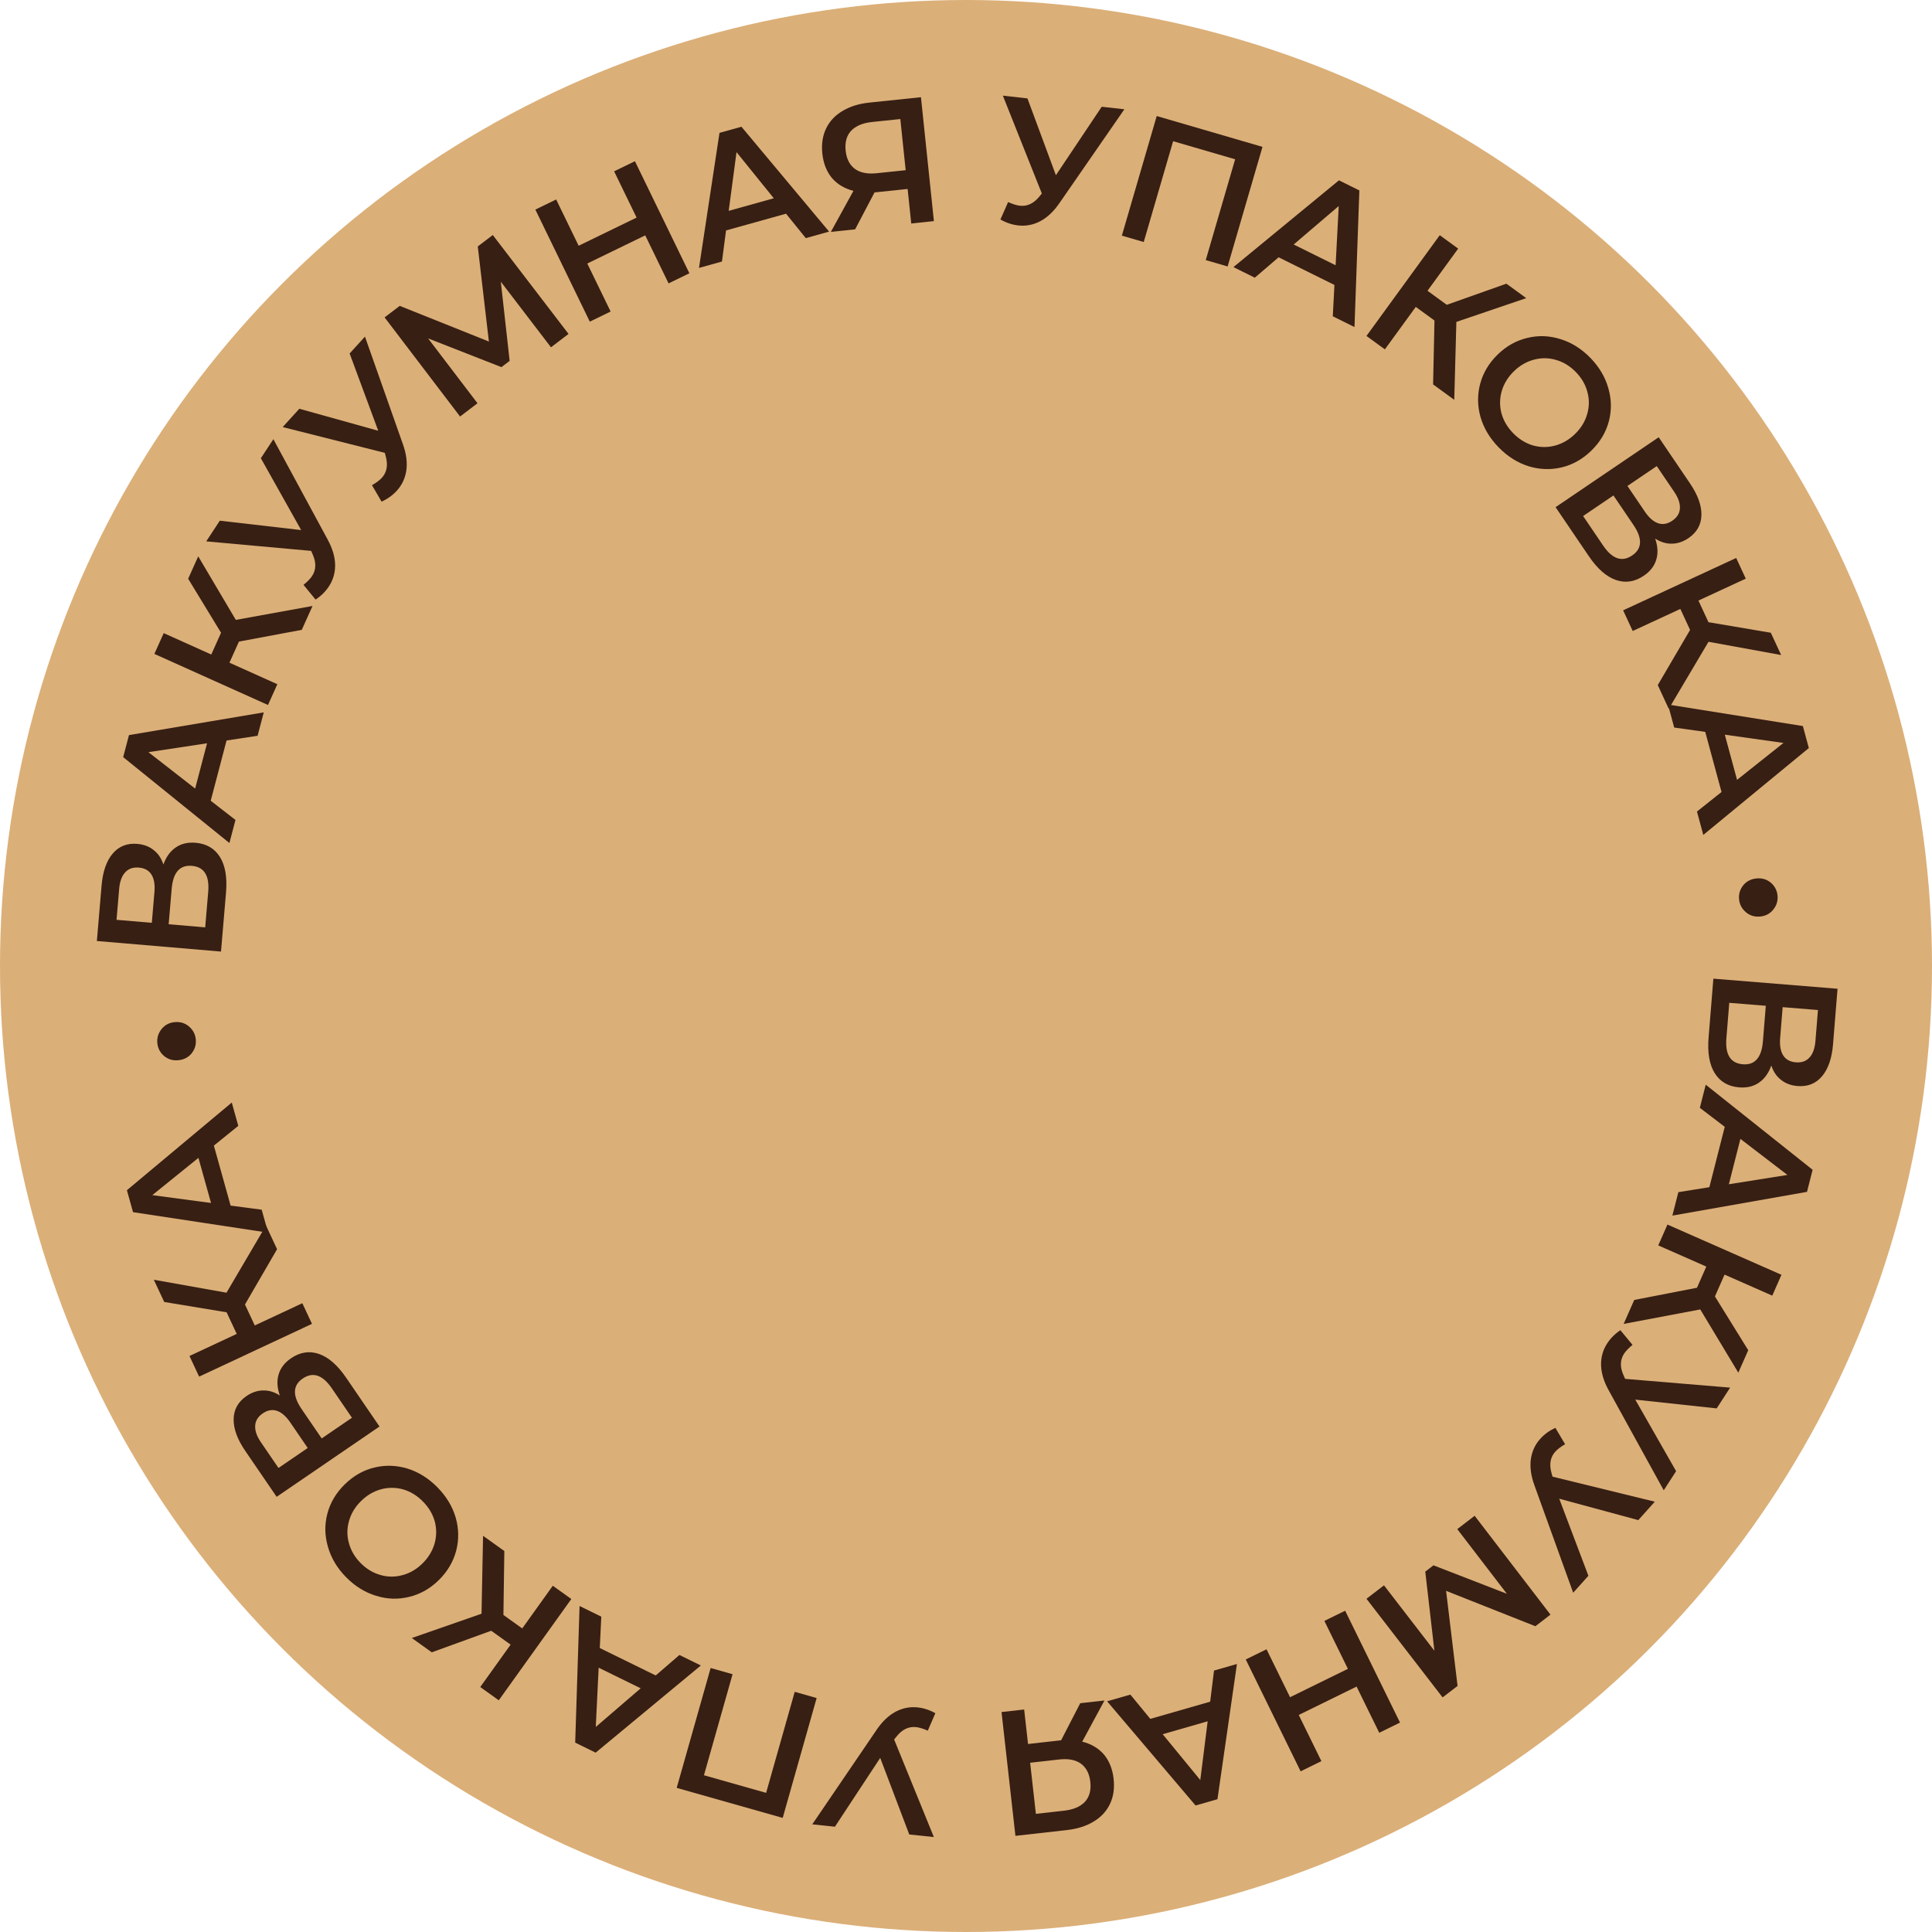 <?xml version="1.0" encoding="UTF-8"?> <svg xmlns="http://www.w3.org/2000/svg" width="825" height="825" viewBox="0 0 825 825" fill="none"> <circle cx="412.5" cy="412.5" r="412.5" fill="#DBAF78"></circle> <path d="M756.384 454.994C755.201 458.303 753.426 460.752 751.061 462.339C748.746 463.93 745.947 464.592 742.664 464.326C738.018 463.949 734.547 461.939 732.25 458.296C729.953 454.653 729.069 449.574 729.598 443.059L731.64 417.91L784.665 422.214L782.741 445.924C782.257 451.883 780.693 456.433 778.049 459.573C775.405 462.714 771.911 464.108 767.568 463.755C764.791 463.53 762.447 462.653 760.538 461.126C758.624 459.649 757.24 457.605 756.384 454.994ZM761.229 430.072L760.159 443.252C759.9 446.434 760.335 448.909 761.462 450.678C762.589 452.447 764.39 453.432 766.865 453.633C769.339 453.834 771.276 453.152 772.673 451.588C774.122 450.028 774.975 447.658 775.233 444.476L776.303 431.295L761.229 430.072ZM737.198 443.371C736.632 450.34 738.975 454.038 744.227 454.464C749.378 454.882 752.237 451.607 752.803 444.638L754.032 429.488L738.428 428.221L737.198 443.371Z" fill="#371F13"></path> <path d="M729.934 506.954L736.501 481.177L725.864 473.056L728.378 463.187L774.022 499.52L771.62 508.947L714.138 519.086L716.689 509.07L729.934 506.954ZM738.253 505.701L763.265 501.721L743.187 486.331L738.253 505.701Z" fill="#371F13"></path> <path d="M724.641 549.893L728.625 540.852L708.109 531.811L712.032 522.909L760.715 544.362L756.792 553.264L736.415 544.284L732.308 553.603L746.525 576.562L742.296 586.159L726.044 559.148L693.337 565.332L697.842 555.109L724.641 549.893Z" fill="#371F13"></path> <path d="M710.447 636.385L686.934 593.668C684.844 589.902 683.76 586.306 683.684 582.878C683.623 579.52 684.487 576.458 686.275 573.692C687.706 571.48 689.591 569.591 691.93 568.027L697.119 574.278C695.438 575.665 694.226 576.933 693.483 578.082C691.75 580.762 691.702 583.869 693.339 587.401L693.97 588.805L738.798 592.541L733.062 601.412L698.289 597.661L715.729 628.216L710.447 636.385Z" fill="#371F13"></path> <path d="M671.78 680.126L655.231 634.259C653.754 630.214 653.246 626.492 653.706 623.094C654.171 619.768 655.502 616.879 657.701 614.427C659.459 612.465 661.616 610.894 664.171 609.714L668.319 616.7C666.442 617.807 665.047 618.87 664.134 619.888C662.003 622.265 661.471 625.326 662.536 629.071L662.94 630.556L706.633 641.25L699.582 649.116L665.822 639.979L678.274 672.883L671.78 680.126Z" fill="#371F13"></path> <path d="M590.988 676.97L612.514 704.902L608.617 671.107L612.115 668.424L643.47 680.576L622.282 652.96L629.699 647.27L662.082 689.478L655.63 694.428L617.508 679.325L622.406 719.919L616.015 724.822L583.511 682.707L590.988 676.97Z" fill="#371F13"></path> <path d="M555.389 756.388L531.963 708.623L540.834 704.272L550.873 724.743L575.575 712.628L565.535 692.158L574.405 687.807L597.832 735.572L588.961 739.922L579.289 720.202L554.588 732.317L564.26 752.037L555.389 756.388Z" fill="#371F13"></path> <path d="M491.203 733.992L516.769 726.646L518.409 713.365L528.197 710.553L519.879 768.295L510.53 770.981L472.756 726.483L482.69 723.628L491.203 733.992ZM496.485 740.54L512.549 760.121L515.696 735.02L496.485 740.54Z" fill="#371F13"></path> <path d="M433.604 783.942L427.67 731.074L437.337 729.989L438.99 744.717L452.056 743.25L453.114 743.131L461.279 727.302L471.626 726.14L462.128 743.725C465.956 744.672 469.041 746.493 471.383 749.187C473.68 751.937 475.063 755.402 475.533 759.581C475.985 763.609 475.468 767.185 473.984 770.309C472.499 773.433 470.18 775.936 467.026 777.82C463.878 779.754 460.064 780.972 455.582 781.475L433.604 783.942ZM454.348 773.201C458.376 772.749 461.368 771.47 463.324 769.364C465.229 767.264 465.981 764.426 465.58 760.851C465.19 757.377 463.856 754.799 461.576 753.118C459.303 751.486 456.202 750.891 452.275 751.332L439.889 752.722L442.339 774.549L454.348 773.201Z" fill="#371F13"></path> <path d="M346.848 779.03L374.289 738.723C376.699 735.154 379.416 732.56 382.438 730.94C385.404 729.365 388.525 728.748 391.801 729.09C394.421 729.364 396.958 730.19 399.412 731.567L396.188 739.024C394.191 738.153 392.511 737.647 391.151 737.505C387.976 737.173 385.185 738.537 382.776 741.597L381.811 742.795L398.778 784.455L388.271 783.357L375.87 750.656L356.524 780.041L346.848 779.03Z" fill="#371F13"></path> <path d="M288.964 763.457L303.462 712.271L312.821 714.922L300.602 758.064L327.146 765.583L339.365 722.44L348.725 725.091L334.227 776.277L288.964 763.457Z" fill="#371F13"></path> <path d="M256.119 703.739L280.001 715.453L290.131 706.708L299.274 711.192L254.354 748.415L245.62 744.131L247.484 685.791L256.764 690.343L256.119 703.739ZM255.639 712.138L254.406 737.436L273.585 720.94L255.639 712.138Z" fill="#371F13"></path> <path d="M214.968 689.619L223 695.373L236.055 677.146L243.964 682.811L212.984 726.06L205.076 720.395L218.043 702.292L209.764 696.362L184.378 705.569L175.852 699.462L205.621 689.094L206.275 655.814L215.358 662.32L214.968 689.619Z" fill="#371F13"></path> <path d="M186.772 635.096C190.578 638.957 193.18 643.257 194.578 647.997C195.941 652.772 196.014 657.502 194.798 662.186C193.545 666.906 191.079 671.08 187.398 674.708C183.717 678.336 179.526 680.724 174.824 681.872C170.086 683.055 165.358 682.914 160.639 681.446C155.885 680.014 151.605 677.368 147.799 673.507C143.994 669.645 141.41 665.327 140.047 660.552C138.648 655.813 138.557 651.101 139.774 646.416C140.99 641.732 143.456 637.558 147.173 633.895C150.89 630.231 155.1 627.826 159.801 626.678C164.503 625.529 169.231 625.671 173.986 627.103C178.705 628.57 182.967 631.235 186.772 635.096ZM180.601 641.178C178.112 638.652 175.312 636.929 172.202 636.011C169.055 635.128 165.902 635.106 162.744 635.942C159.549 636.815 156.688 638.496 154.162 640.986C151.636 643.475 149.932 646.293 149.049 649.44C148.13 652.622 148.107 655.774 148.98 658.898C149.817 662.056 151.48 664.899 153.97 667.425C156.459 669.951 159.277 671.655 162.424 672.538C165.534 673.456 168.687 673.479 171.882 672.607C175.041 671.77 177.883 670.107 180.409 667.617C182.935 665.128 184.658 662.292 185.577 659.11C186.459 655.963 186.482 652.811 185.645 649.652C184.772 646.528 183.091 643.704 180.601 641.178Z" fill="#371F13"></path> <path d="M119.485 595.898C118.322 592.581 118.161 589.562 119 586.84C119.798 584.146 121.556 581.87 124.275 580.011C128.123 577.381 132.086 576.759 136.164 578.145C140.241 579.531 144.124 582.921 147.813 588.317L162.053 609.147L118.134 639.17L104.709 619.532C101.335 614.597 99.688 610.077 99.766 605.972C99.845 601.868 101.683 598.586 105.28 596.127C107.58 594.554 109.953 593.761 112.398 593.746C114.815 593.69 117.177 594.407 119.485 595.898ZM131.404 618.315L123.941 607.398C122.139 604.763 120.244 603.113 118.255 602.448C116.265 601.782 114.246 602.15 112.196 603.551C110.147 604.952 109.071 606.7 108.969 608.795C108.825 610.919 109.654 613.298 111.455 615.934L118.918 626.85L131.404 618.315ZM141.71 592.857C137.764 587.085 133.616 585.686 129.266 588.659C125 591.576 124.84 595.92 128.786 601.693L137.364 614.241L150.288 605.405L141.71 592.857Z" fill="#371F13"></path> <path d="M104.608 557.044L108.793 565.994L129.102 556.497L133.223 565.309L85.031 587.844L80.911 579.032L101.082 569.599L96.768 560.374L70.126 555.969L65.683 546.468L96.716 552.009L113.585 523.314L118.317 533.434L104.608 557.044Z" fill="#371F13"></path> <path d="M91.324 489.198L98.476 514.818L111.745 516.559L114.483 526.368L56.805 517.613L54.189 508.243L98.973 470.808L101.752 480.763L91.324 489.198ZM84.736 494.429L65.034 510.345L90.11 513.681L84.736 494.429Z" fill="#371F13"></path> <path d="M83.604 443.874C83.81 446.094 83.206 448.084 81.792 449.844C80.373 451.553 78.478 452.517 76.107 452.737C73.786 452.953 71.772 452.351 70.062 450.932C68.349 449.463 67.389 447.618 67.183 445.399C66.977 443.179 67.581 441.189 68.995 439.43C70.409 437.67 72.276 436.683 74.597 436.467C76.968 436.247 79.011 436.872 80.724 438.341C82.438 439.81 83.398 441.655 83.604 443.874Z" fill="#371F13"></path> <path d="M69.77 369.157C70.966 365.852 72.75 363.41 75.122 361.832C77.443 360.25 80.244 359.598 83.526 359.877C88.17 360.272 91.634 362.296 93.917 365.948C96.199 369.6 97.064 374.682 96.51 381.194L94.371 406.335L41.363 401.827L43.379 378.124C43.886 372.167 45.467 367.624 48.123 364.493C50.779 361.363 54.278 359.983 58.62 360.352C61.396 360.588 63.736 361.474 65.64 363.009C67.548 364.493 68.924 366.542 69.77 369.157ZM64.829 394.06L65.95 380.883C66.221 377.703 65.796 375.226 64.675 373.452C63.555 371.679 61.758 370.687 59.284 370.477C56.81 370.266 54.872 370.941 53.468 372.499C52.014 374.054 51.151 376.421 50.881 379.602L49.76 392.778L64.829 394.06ZM88.911 380.853C89.504 373.886 87.175 370.179 81.925 369.733C76.775 369.295 73.904 372.559 73.312 379.526L72.023 394.672L87.623 395.998L88.911 380.853Z" fill="#371F13"></path> <path d="M96.741 316.208L89.979 341.934L100.553 350.136L97.964 359.986L52.598 323.307L55.072 313.899L112.629 304.197L110.001 314.193L96.741 316.208ZM88.413 317.398L63.371 321.188L83.332 336.73L88.413 317.398Z" fill="#371F13"></path> <path d="M102.032 273.97L97.981 282.981L118.429 292.175L114.44 301.047L65.918 279.232L69.908 270.359L90.217 279.49L94.393 270.202L80.348 247.138L84.648 237.573L100.698 264.704L133.45 258.764L128.869 268.954L102.032 273.97Z" fill="#371F13"></path> <path d="M116.733 187.54L139.932 230.429C141.995 234.209 143.052 237.814 143.103 241.242C143.14 244.601 142.254 247.656 140.445 250.408C138.998 252.61 137.1 254.485 134.749 256.032L129.606 249.743C131.297 248.369 132.518 247.11 133.27 245.966C135.023 243.299 135.093 240.193 133.482 236.648L132.861 235.24L88.062 231.175L93.863 222.347L128.607 226.352L111.391 195.67L116.733 187.54Z" fill="#371F13"></path> <path d="M155.846 143.744L172.062 189.73C173.509 193.786 173.99 197.511 173.505 200.906C173.017 204.229 171.664 207.108 169.448 209.544C167.675 211.493 165.507 213.048 162.944 214.21L158.846 207.194C160.731 206.101 162.134 205.048 163.055 204.036C165.203 201.675 165.757 198.618 164.719 194.865L164.326 193.377L120.712 182.366L127.82 174.551L161.512 183.934L149.3 150.94L155.846 143.744Z" fill="#371F13"></path> <path d="M235.278 148.301L213.854 120.29L217.627 154.099L214.12 156.769L182.809 144.503L203.896 172.196L196.459 177.86L164.23 135.533L170.7 130.607L208.766 145.849L204.016 105.238L210.426 100.357L242.776 142.591L235.278 148.301Z" fill="#371F13"></path> <path d="M271.128 68.842L294.377 116.693L285.491 121.01L275.527 100.503L250.781 112.526L260.745 133.033L251.858 137.351L228.609 89.5L237.496 85.182L247.094 104.938L271.84 92.915L262.242 73.159L271.128 68.842Z" fill="#371F13"></path> <path d="M335.652 91.254L310.032 98.406L308.291 111.674L298.482 114.413L307.237 56.735L316.606 54.119L354.042 98.903L344.087 101.682L335.652 91.254ZM330.42 84.666L314.505 64.964L311.168 90.04L330.42 84.666Z" fill="#371F13"></path> <path d="M393.263 41.507L398.791 94.419L389.115 95.43L387.575 80.691L374.498 82.057L373.44 82.167L365.154 97.934L354.798 99.015L364.431 81.504C360.61 80.528 357.539 78.683 355.218 75.971C352.942 73.203 351.585 69.728 351.148 65.546C350.727 61.514 351.271 57.942 352.78 54.83C354.289 51.718 356.627 49.232 359.795 47.373C362.958 45.463 366.782 44.274 371.266 43.805L393.263 41.507ZM372.437 52.089C368.406 52.51 365.404 53.766 363.432 55.857C361.511 57.942 360.737 60.774 361.11 64.352C361.474 67.829 362.788 70.417 365.054 72.116C367.315 73.765 370.411 74.384 374.342 73.973L386.738 72.678L384.456 50.833L372.437 52.089Z" fill="#371F13"></path> <path d="M480.127 46.667L452.378 86.761C449.94 90.311 447.203 92.885 444.169 94.482C441.191 96.034 438.065 96.626 434.792 96.259C432.174 95.965 429.643 95.12 427.2 93.724L430.481 86.292C432.472 87.178 434.147 87.698 435.507 87.85C438.679 88.206 441.481 86.864 443.912 83.823L444.887 82.632L428.241 40.842L438.739 42.021L450.889 74.817L470.46 45.581L480.127 46.667Z" fill="#371F13"></path> <path d="M539.107 62.711L524.221 113.786L514.882 111.064L527.428 68.015L500.942 60.296L488.396 103.345L479.056 100.623L493.942 49.548L539.107 62.711Z" fill="#371F13"></path> <path d="M569.825 121.673L545.986 109.871L535.824 118.578L526.697 114.06L571.755 77.004L580.474 81.32L578.393 139.653L569.13 135.067L569.825 121.673ZM570.335 113.275L571.663 87.983L552.422 104.407L570.335 113.275Z" fill="#371F13"></path> <path d="M612.55 136.865L604.561 131.053L591.372 149.183L583.505 143.461L614.8 100.439L622.667 106.161L609.568 124.169L617.803 130.16L643.256 121.138L651.737 127.308L621.893 137.458L620.996 170.732L611.961 164.16L612.55 136.865Z" fill="#371F13"></path> <path d="M639.902 190.979C636.125 187.091 633.554 182.771 632.19 178.022C630.862 173.237 630.823 168.507 632.074 163.831C633.36 159.12 635.857 154.965 639.564 151.364C643.271 147.763 647.48 145.405 652.19 144.292C656.936 143.142 661.663 143.318 666.371 144.82C671.115 146.286 675.376 148.964 679.153 152.853C682.93 156.742 685.483 161.078 686.811 165.863C688.175 170.613 688.232 175.325 686.982 180.001C685.731 184.676 683.234 188.832 679.491 192.468C675.748 196.104 671.521 198.48 666.811 199.593C662.101 200.707 657.374 200.531 652.63 199.065C647.922 197.563 643.679 194.868 639.902 190.979ZM646.117 184.943C648.588 187.487 651.375 189.229 654.479 190.17C657.619 191.076 660.771 191.121 663.936 190.307C667.137 189.458 670.01 187.798 672.554 185.327C675.098 182.856 676.823 180.05 677.729 176.91C678.67 173.735 678.716 170.583 677.866 167.453C677.052 164.288 675.41 161.434 672.938 158.889C670.467 156.345 667.662 154.621 664.522 153.715C661.418 152.774 658.266 152.728 655.064 153.578C651.9 154.392 649.045 156.034 646.501 158.505C643.957 160.976 642.214 163.8 641.272 166.975C640.367 170.115 640.321 173.267 641.135 176.432C641.985 179.562 643.646 182.399 646.117 184.943Z" fill="#371F13"></path> <path d="M706.784 229.978C707.935 233.299 708.085 236.319 707.236 239.038C706.428 241.729 704.661 243.998 701.936 245.847C698.078 248.463 694.113 249.071 690.041 247.67C685.968 246.269 682.097 242.864 678.429 237.455L664.265 216.573L708.294 186.711L721.646 206.398C725.002 211.346 726.633 215.872 726.54 219.976C726.446 224.08 724.596 227.355 720.99 229.801C718.684 231.365 716.308 232.15 713.863 232.155C711.446 232.203 709.086 231.477 706.784 229.978ZM694.948 207.517L702.371 218.461C704.162 221.103 706.052 222.76 708.039 223.433C710.025 224.106 712.046 223.745 714.101 222.352C716.155 220.958 717.238 219.214 717.347 217.119C717.499 214.996 716.679 212.614 714.887 209.972L707.464 199.028L694.948 207.517ZM684.548 232.937C688.473 238.724 692.615 240.138 696.976 237.181C701.253 234.28 701.429 229.936 697.505 224.149L688.973 211.57L676.016 220.358L684.548 232.937Z" fill="#371F13"></path> <path d="M721.694 268.99L717.542 260.025L697.197 269.446L693.11 260.619L741.384 238.263L745.472 247.09L725.266 256.448L729.545 265.689L756.171 270.193L760.578 279.71L729.567 274.054L712.591 302.687L707.896 292.549L721.694 268.99Z" fill="#371F13"></path> <path d="M735.125 338.194L728.168 312.52L714.913 310.678L712.249 300.849L769.859 310.041L772.403 319.43L727.337 356.525L724.634 346.549L735.125 338.194ZM741.753 333.012L761.575 317.246L736.525 313.72L741.753 333.012Z" fill="#371F13"></path> <path d="M742.608 383.905C742.419 381.683 743.039 379.698 744.466 377.95C745.898 376.252 747.801 375.302 750.173 375.1C752.496 374.902 754.506 375.52 756.204 376.952C757.906 378.434 758.852 380.286 759.041 382.507C759.23 384.728 758.611 386.713 757.183 388.462C755.755 390.211 753.88 391.184 751.558 391.381C749.185 391.583 747.148 390.943 745.445 389.46C743.743 387.978 742.797 386.126 742.608 383.905Z" fill="#371F13"></path> </svg> 